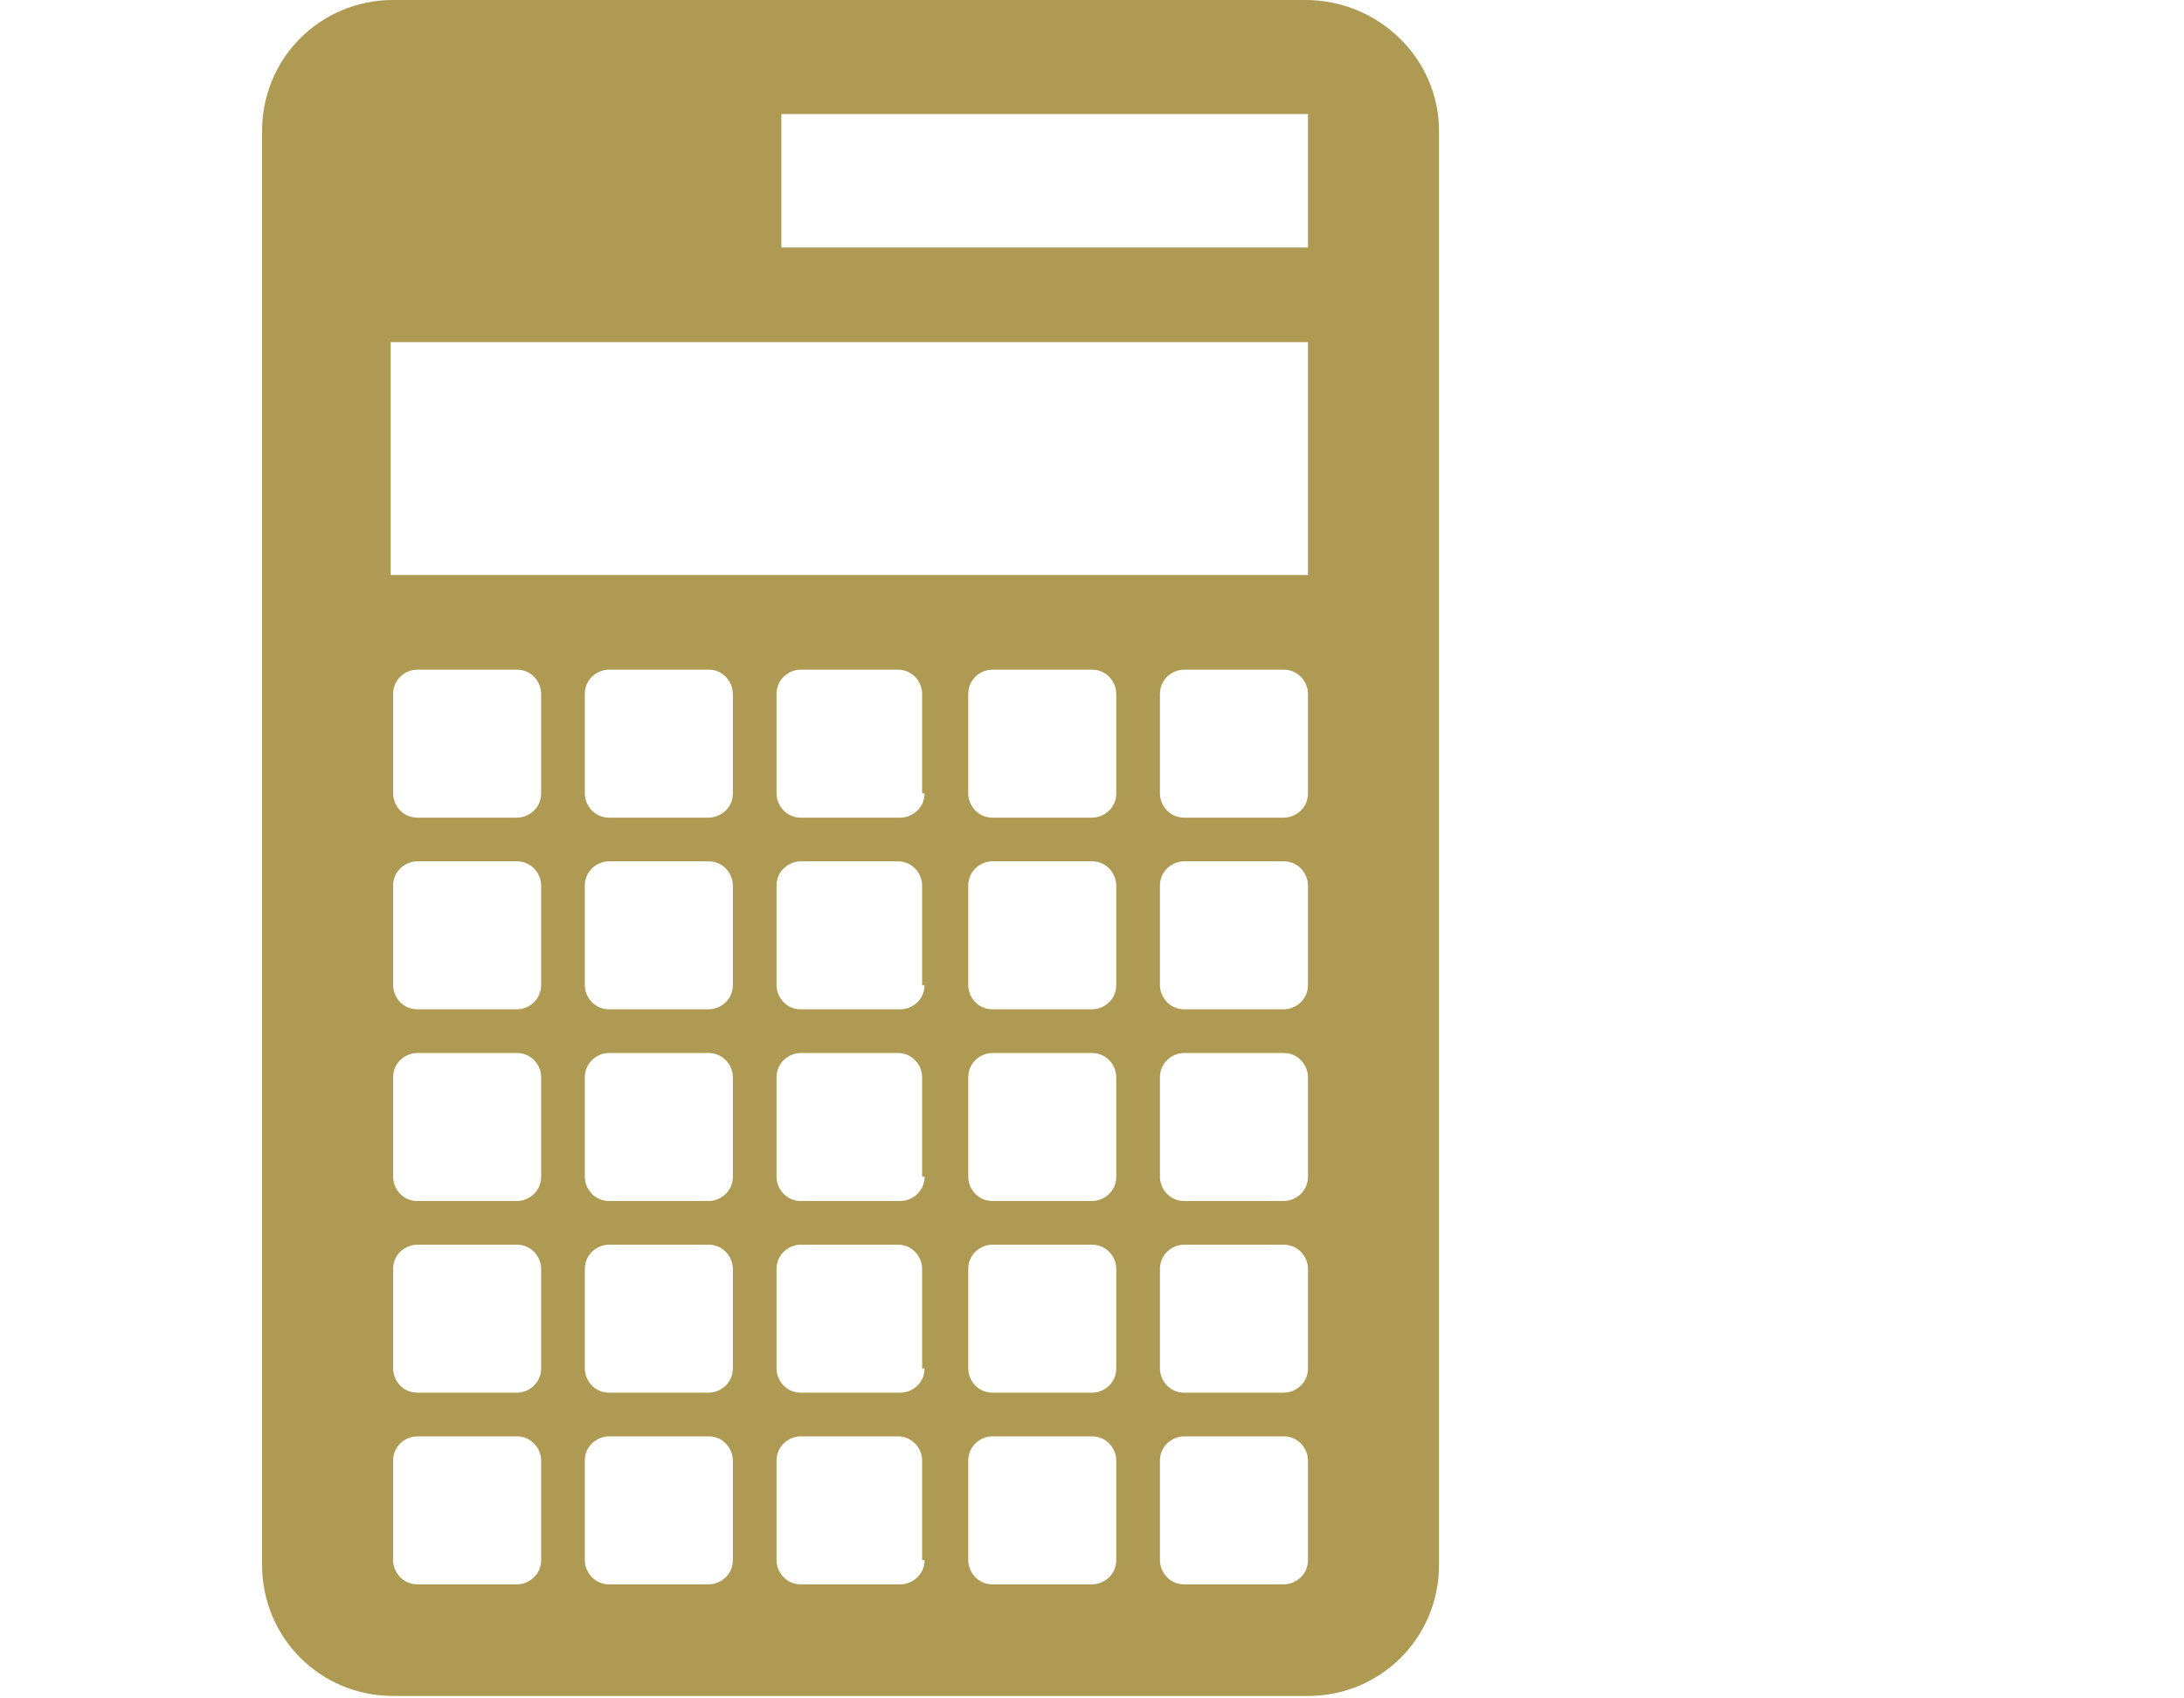 <?xml version="1.0" encoding="utf-8"?>
<!-- Generator: Adobe Illustrator 21.1.0, SVG Export Plug-In . SVG Version: 6.00 Build 0)  -->
<svg version="1.1" xmlns="http://www.w3.org/2000/svg" xmlns:xlink="http://www.w3.org/1999/xlink" x="0px" y="0px"
	 viewBox="0 0 90 70" style="enable-background:new 0 0 90 70;" xml:space="preserve">
<style type="text/css">
	.st0{fill:none;}
	.st1{fill:#AE9A52;}
</style>
<g id="レイヤー_1">
</g>
<g id="ph">
	<rect class="st0" width="70" height="70"/>
	<path class="st1" d="M53.8,0H16.2c-3,0-5.4,2.4-5.4,5.4v59.1c0,3,2.4,5.4,5.4,5.4h37.7c3,0,5.4-2.4,5.4-5.4V5.4
		C59.3,2.4,56.8,0,53.8,0z M22.3,64.3c0,0.6-0.5,1-1,1h-4.1c-0.6,0-1-0.5-1-1v-4.1c0-0.6,0.5-1,1-1h4.1c0.6,0,1,0.5,1,1V64.3z
		 M22.3,56.4c0,0.6-0.5,1-1,1h-4.1c-0.6,0-1-0.5-1-1v-4.1c0-0.6,0.5-1,1-1h4.1c0.6,0,1,0.5,1,1V56.4z M22.3,48.5c0,0.6-0.5,1-1,1
		h-4.1c-0.6,0-1-0.5-1-1v-4.1c0-0.6,0.5-1,1-1h4.1c0.6,0,1,0.5,1,1V48.5z M22.3,40.6c0,0.6-0.5,1-1,1h-4.1c-0.6,0-1-0.5-1-1v-4.1
		c0-0.6,0.5-1,1-1h4.1c0.6,0,1,0.5,1,1V40.6z M22.3,32.7c0,0.6-0.5,1-1,1h-4.1c-0.6,0-1-0.5-1-1v-4.1c0-0.6,0.5-1,1-1h4.1
		c0.6,0,1,0.5,1,1V32.7z M30.2,64.3c0,0.6-0.5,1-1,1h-4.1c-0.6,0-1-0.5-1-1v-4.1c0-0.6,0.5-1,1-1h4.1c0.6,0,1,0.5,1,1V64.3z
		 M30.2,56.4c0,0.6-0.5,1-1,1h-4.1c-0.6,0-1-0.5-1-1v-4.1c0-0.6,0.5-1,1-1h4.1c0.6,0,1,0.5,1,1V56.4z M30.2,48.5c0,0.6-0.5,1-1,1
		h-4.1c-0.6,0-1-0.5-1-1v-4.1c0-0.6,0.5-1,1-1h4.1c0.6,0,1,0.5,1,1V48.5z M30.2,40.6c0,0.6-0.5,1-1,1h-4.1c-0.6,0-1-0.5-1-1v-4.1
		c0-0.6,0.5-1,1-1h4.1c0.6,0,1,0.5,1,1V40.6z M30.2,32.7c0,0.6-0.5,1-1,1h-4.1c-0.6,0-1-0.5-1-1v-4.1c0-0.6,0.5-1,1-1h4.1
		c0.6,0,1,0.5,1,1V32.7z M38.1,64.3c0,0.6-0.5,1-1,1H33c-0.6,0-1-0.5-1-1v-4.1c0-0.6,0.5-1,1-1H37c0.6,0,1,0.5,1,1V64.3z M38.1,56.4
		c0,0.6-0.5,1-1,1H33c-0.6,0-1-0.5-1-1v-4.1c0-0.6,0.5-1,1-1H37c0.6,0,1,0.5,1,1V56.4z M38.1,48.5c0,0.6-0.5,1-1,1H33
		c-0.6,0-1-0.5-1-1v-4.1c0-0.6,0.5-1,1-1H37c0.6,0,1,0.5,1,1V48.5z M38.1,40.6c0,0.6-0.5,1-1,1H33c-0.6,0-1-0.5-1-1v-4.1
		c0-0.6,0.5-1,1-1H37c0.6,0,1,0.5,1,1V40.6z M38.1,32.7c0,0.6-0.5,1-1,1H33c-0.6,0-1-0.5-1-1v-4.1c0-0.6,0.5-1,1-1H37
		c0.6,0,1,0.5,1,1V32.7z M46,64.3c0,0.6-0.5,1-1,1h-4.1c-0.6,0-1-0.5-1-1v-4.1c0-0.6,0.5-1,1-1h4.1c0.6,0,1,0.5,1,1V64.3z M46,56.4
		c0,0.6-0.5,1-1,1h-4.1c-0.6,0-1-0.5-1-1v-4.1c0-0.6,0.5-1,1-1h4.1c0.6,0,1,0.5,1,1V56.4z M46,48.5c0,0.6-0.5,1-1,1h-4.1
		c-0.6,0-1-0.5-1-1v-4.1c0-0.6,0.5-1,1-1h4.1c0.6,0,1,0.5,1,1V48.5z M46,40.6c0,0.6-0.5,1-1,1h-4.1c-0.6,0-1-0.5-1-1v-4.1
		c0-0.6,0.5-1,1-1h4.1c0.6,0,1,0.5,1,1V40.6z M46,32.7c0,0.6-0.5,1-1,1h-4.1c-0.6,0-1-0.5-1-1v-4.1c0-0.6,0.5-1,1-1h4.1
		c0.6,0,1,0.5,1,1V32.7z M53.9,64.3c0,0.6-0.5,1-1,1h-4.1c-0.6,0-1-0.5-1-1v-4.1c0-0.6,0.5-1,1-1h4.1c0.6,0,1,0.5,1,1V64.3z
		 M53.9,56.4c0,0.6-0.5,1-1,1h-4.1c-0.6,0-1-0.5-1-1v-4.1c0-0.6,0.5-1,1-1h4.1c0.6,0,1,0.5,1,1V56.4z M53.9,48.5c0,0.6-0.5,1-1,1
		h-4.1c-0.6,0-1-0.5-1-1v-4.1c0-0.6,0.5-1,1-1h4.1c0.6,0,1,0.5,1,1V48.5z M53.9,40.6c0,0.6-0.5,1-1,1h-4.1c-0.6,0-1-0.5-1-1v-4.1
		c0-0.6,0.5-1,1-1h4.1c0.6,0,1,0.5,1,1V40.6z M53.9,32.7c0,0.6-0.5,1-1,1h-4.1c-0.6,0-1-0.5-1-1v-4.1c0-0.6,0.5-1,1-1h4.1
		c0.6,0,1,0.5,1,1V32.7z M53.9,23.7H16.1v-9.6h37.8V23.7z M53.9,10.2H32.2V4.7h21.7V10.2z"/>
</g>
<g id="文字">
</g>
<g id="ガイド">
</g>
</svg>
